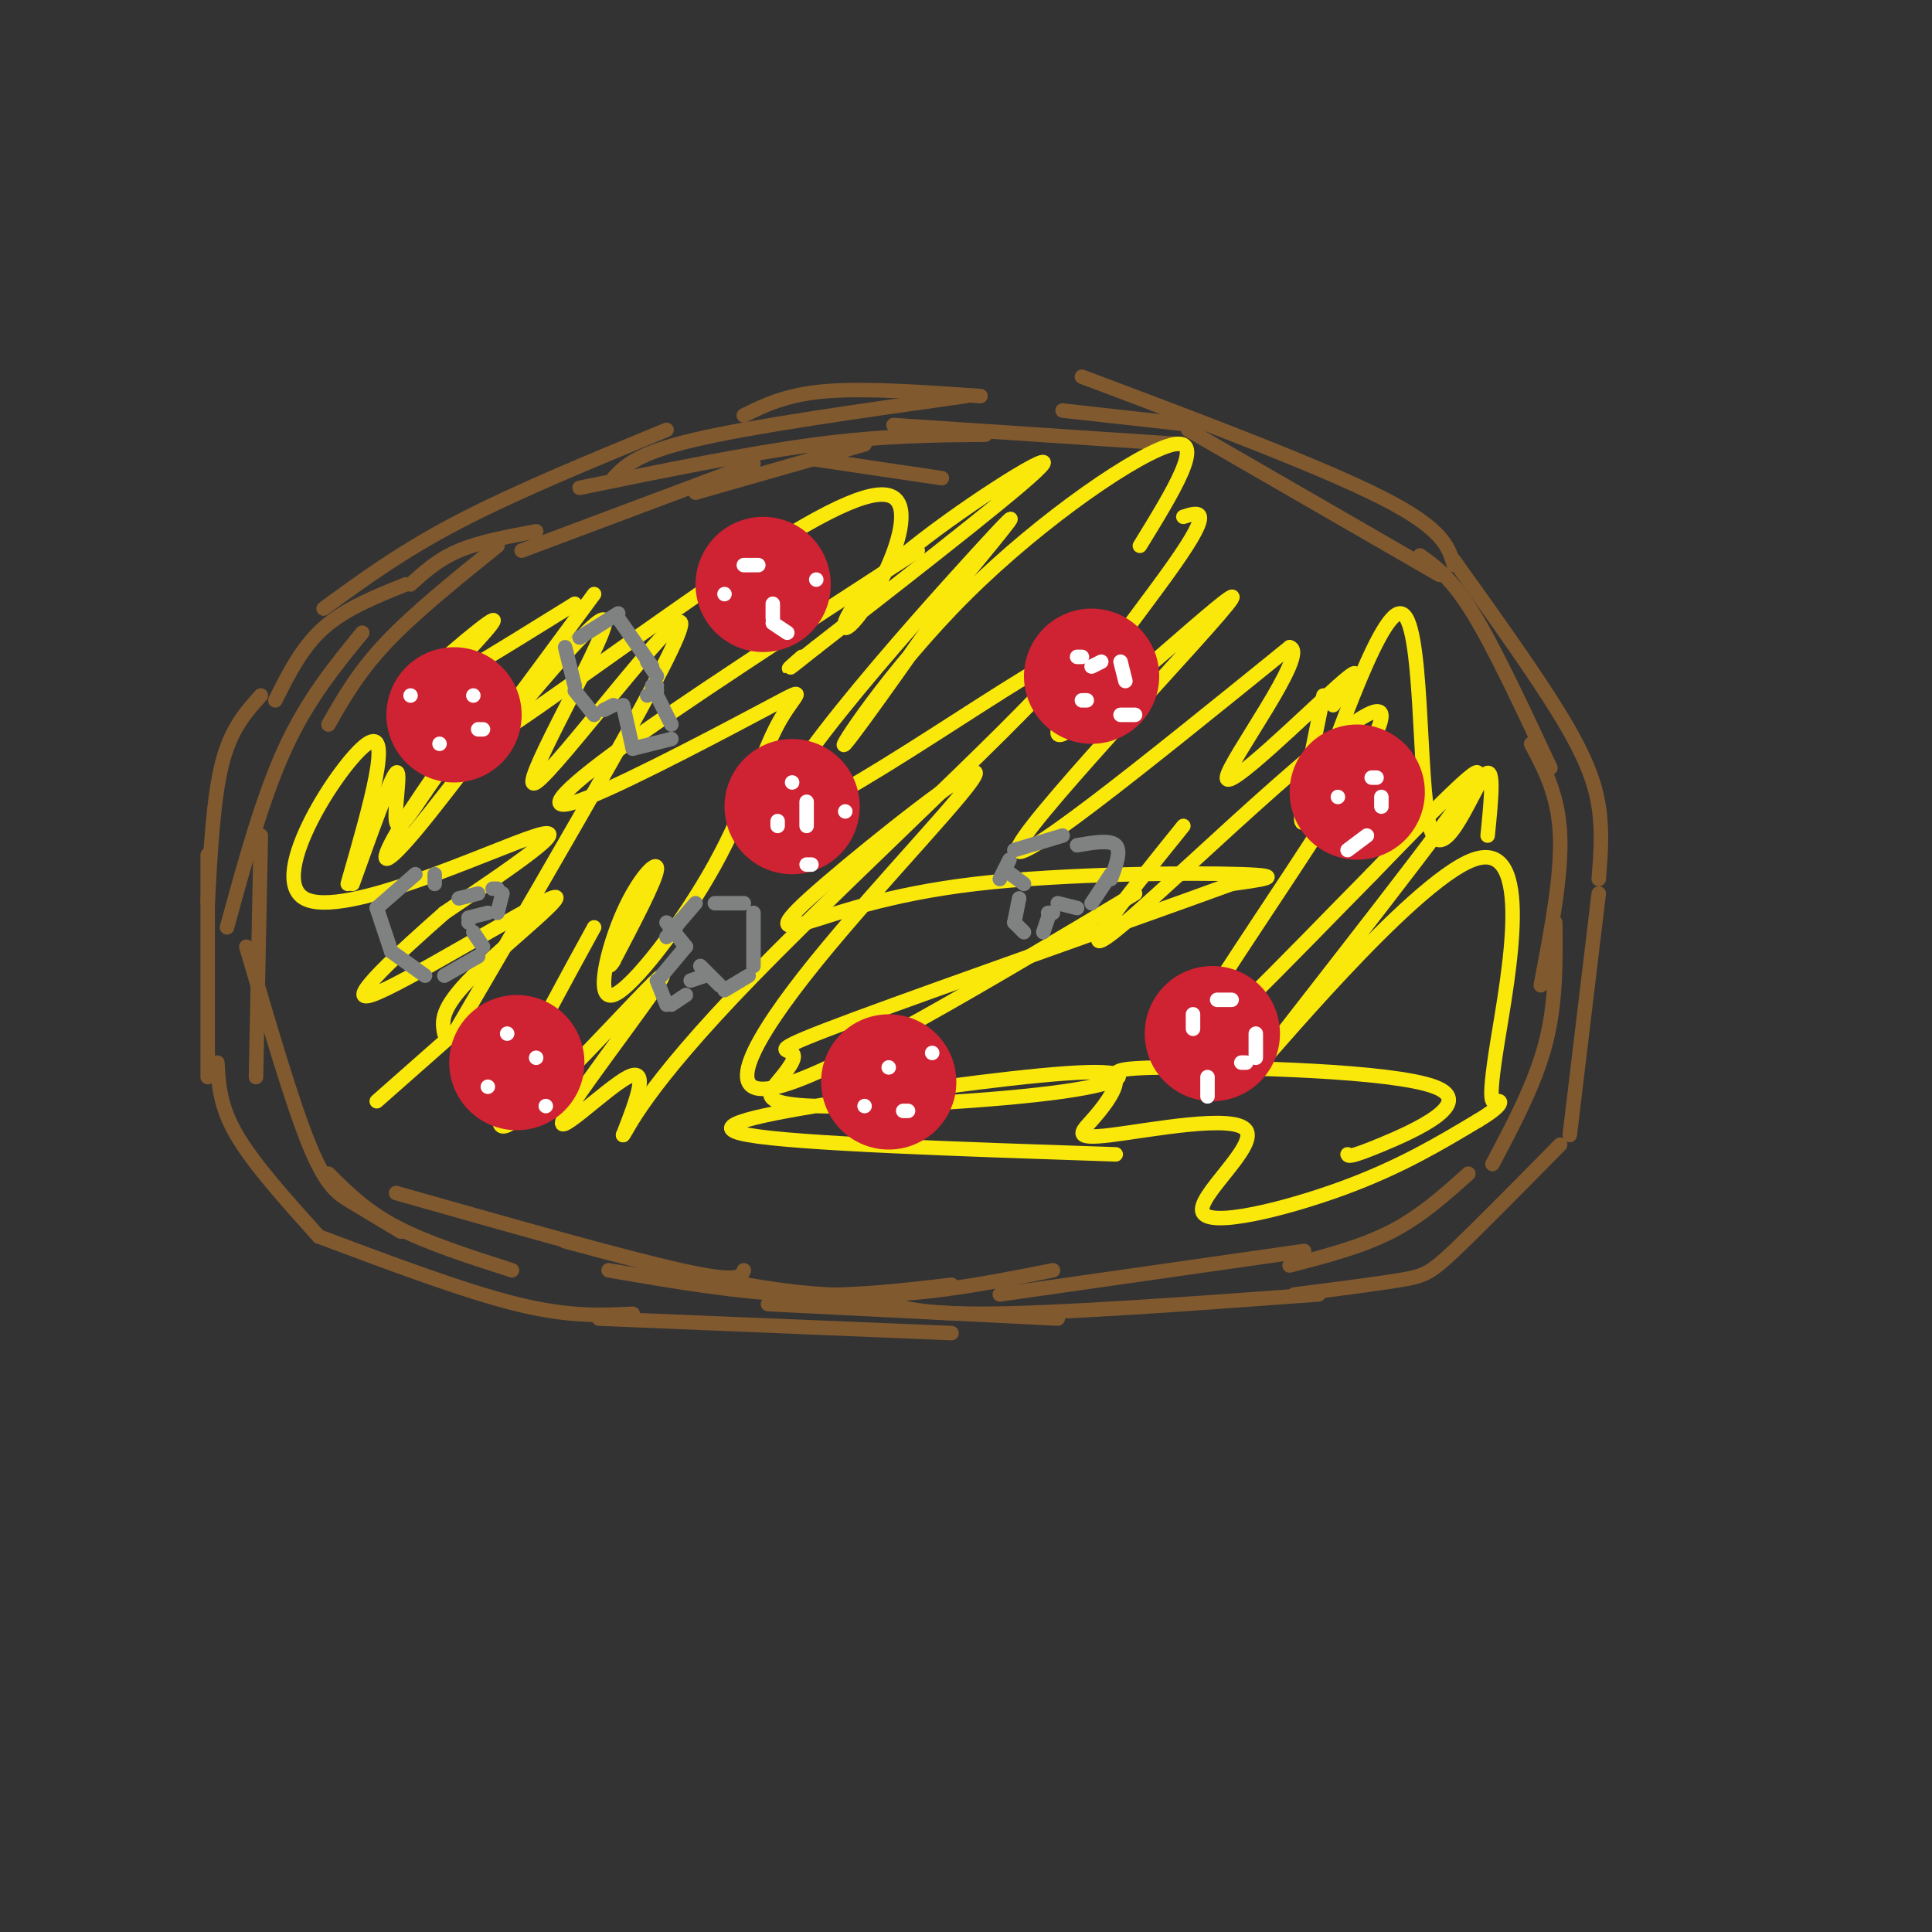 <svg viewBox='0 0 400 400' version='1.1' xmlns='http://www.w3.org/2000/svg' xmlns:xlink='http://www.w3.org/1999/xlink'><rect x="0" y="0" width="400" height="400" fill="#333333" stroke="none"/><g fill='none' stroke='rgb(129,89,47)' stroke-width='3' stroke-linecap='round' stroke-linejoin='round'><path d='M195,99c0.000,0.000 -27.000,-4.000 -27,-4'/><path d='M179,92c0.000,0.000 -35.000,10.000 -35,10'/><path d='M156,96c0.000,0.000 -48.000,18.000 -48,18'/><path d='M111,110c-5.833,1.083 -11.667,2.167 -16,4c-4.333,1.833 -7.167,4.417 -10,7'/><path d='M84,121c-6.250,2.500 -12.500,5.000 -17,9c-4.500,4.000 -7.250,9.500 -10,15'/><path d='M54,144c-3.083,3.417 -6.167,6.833 -8,14c-1.833,7.167 -2.417,18.083 -3,29'/><path d='M43,177c0.000,0.000 0.000,46.000 0,46'/><path d='M45,220c0.250,4.500 0.500,9.000 4,15c3.500,6.000 10.250,13.500 17,21'/><path d='M66,256c15.083,5.667 30.167,11.333 41,14c10.833,2.667 17.417,2.333 24,2'/><path d='M126,263c13.083,2.250 26.167,4.500 38,5c11.833,0.500 22.417,-0.750 33,-2'/><path d='M180,268c3.750,2.000 7.500,4.000 23,4c15.500,0.000 42.750,-2.000 70,-4'/><path d='M268,268c8.556,-1.089 17.111,-2.178 22,-3c4.889,-0.822 6.111,-1.378 11,-6c4.889,-4.622 13.444,-13.311 22,-22'/><path d='M325,235c0.000,0.000 6.000,-50.000 6,-50'/><path d='M331,182c0.400,-4.933 0.800,-9.867 0,-15c-0.800,-5.133 -2.800,-10.467 -8,-19c-5.200,-8.533 -13.600,-20.267 -22,-32'/><path d='M301,117c-1.083,-3.750 -2.167,-7.500 -15,-14c-12.833,-6.500 -37.417,-15.750 -62,-25'/><path d='M203,82c-11.917,-0.833 -23.833,-1.667 -32,-1c-8.167,0.667 -12.583,2.833 -17,5'/><path d='M67,126c8.083,-5.917 16.167,-11.833 28,-18c11.833,-6.167 27.417,-12.583 43,-19'/><path d='M127,99c2.417,-2.583 4.833,-5.167 17,-8c12.167,-2.833 34.083,-5.917 56,-9'/><path d='M220,85c0.000,0.000 27.000,3.000 27,3'/><path d='M124,273c0.000,0.000 73.000,3.000 73,3'/><path d='M159,270c0.000,0.000 60.000,3.000 60,3'/><path d='M82,247c23.500,6.667 47.000,13.333 59,16c12.000,2.667 12.500,1.333 13,0'/><path d='M117,257c18.583,5.000 37.167,10.000 54,11c16.833,1.000 31.917,-2.000 47,-5'/><path d='M207,268c0.000,0.000 63.000,-9.000 63,-9'/><path d='M267,262c7.417,-1.917 14.833,-3.833 21,-7c6.167,-3.167 11.083,-7.583 16,-12'/><path d='M317,154c2.833,5.333 5.667,10.667 6,19c0.333,8.333 -1.833,19.667 -4,31'/><path d='M322,191c0.083,8.333 0.167,16.667 -2,25c-2.167,8.333 -6.583,16.667 -11,25'/><path d='M321,159c-5.750,-12.333 -11.500,-24.667 -16,-32c-4.500,-7.333 -7.750,-9.667 -11,-12'/><path d='M298,119c0.000,0.000 -52.000,-30.000 -52,-30'/><path d='M245,92c0.000,0.000 -60.000,-4.000 -60,-4'/><path d='M204,90c-10.500,0.083 -21.000,0.167 -35,2c-14.000,1.833 -31.500,5.417 -49,9'/><path d='M103,113c-8.583,6.917 -17.167,13.833 -23,20c-5.833,6.167 -8.917,11.583 -12,17'/><path d='M75,131c-5.667,6.917 -11.333,13.833 -16,24c-4.667,10.167 -8.333,23.583 -12,37'/><path d='M54,173c0.000,0.000 -1.000,50.000 -1,50'/><path d='M51,196c4.711,16.111 9.422,32.222 13,41c3.578,8.778 6.022,10.222 9,12c2.978,1.778 6.489,3.889 10,6'/><path d='M68,243c3.833,3.833 7.667,7.667 14,11c6.333,3.333 15.167,6.167 24,9'/></g>
<g fill='none' stroke='rgb(250,232,11)' stroke-width='3' stroke-linecap='round' stroke-linejoin='round'><path d='M119,125c-16.867,10.467 -33.733,20.933 -35,20c-1.267,-0.933 13.067,-13.267 17,-16c3.933,-2.733 -2.533,4.133 -9,11'/><path d='M92,140c-1.000,1.500 1.000,-0.250 3,-2'/><path d='M123,123c-14.756,20.042 -29.512,40.083 -37,49c-7.488,8.917 -7.708,6.708 -3,-1c4.708,-7.708 14.345,-20.917 16,-23c1.655,-2.083 -4.673,6.958 -11,16'/><path d='M88,164c-3.167,4.702 -5.583,8.458 -6,6c-0.417,-2.458 1.167,-11.131 0,-10c-1.167,1.131 -5.083,12.065 -9,23'/><path d='M72,183c4.702,-16.357 9.405,-32.714 4,-29c-5.405,3.714 -20.917,27.500 -13,32c7.917,4.500 39.262,-10.286 48,-13c8.738,-2.714 -5.131,6.643 -19,16'/><path d='M92,189c-8.815,7.754 -21.352,19.140 -15,17c6.352,-2.140 31.595,-17.807 37,-20c5.405,-2.193 -9.027,9.088 -16,16c-6.973,6.912 -6.486,9.456 -6,12'/><path d='M94,214c23.804,-40.738 47.607,-81.476 47,-85c-0.607,-3.524 -25.625,30.167 -30,33c-4.375,2.833 11.893,-25.190 14,-32c2.107,-6.810 -9.946,7.595 -22,22'/><path d='M103,152c6.558,-3.759 33.954,-24.155 52,-36c18.046,-11.845 26.742,-15.138 30,-13c3.258,2.138 1.077,9.708 -2,16c-3.077,6.292 -7.052,11.305 -8,11c-0.948,-0.305 1.129,-5.928 12,-15c10.871,-9.072 30.534,-21.592 29,-19c-1.534,2.592 -24.267,20.296 -47,38'/><path d='M169,134c-8.333,6.667 -5.667,4.333 -3,2'/><path d='M190,114c-24.932,16.168 -49.864,32.337 -63,42c-13.136,9.663 -14.477,12.822 -5,9c9.477,-3.822 29.772,-14.625 38,-19c8.228,-4.375 4.387,-2.322 1,4c-3.387,6.322 -6.322,16.912 -13,29c-6.678,12.088 -17.099,25.673 -21,27c-3.901,1.327 -1.281,-9.604 2,-17c3.281,-7.396 7.223,-11.256 7,-9c-0.223,2.256 -4.612,10.628 -9,19'/><path d='M127,199c-1.500,2.500 -0.750,-0.750 0,-4'/><path d='M78,228c0.000,0.000 17.000,-15.000 17,-15'/><path d='M123,192c-11.943,21.801 -23.885,43.601 -18,41c5.885,-2.601 29.598,-29.604 32,-31c2.402,-1.396 -16.507,22.817 -20,29c-3.493,6.183 8.431,-5.662 13,-8c4.569,-2.338 1.785,4.831 -1,12'/><path d='M129,235c0.885,-0.843 3.599,-8.950 27,-33c23.401,-24.050 67.489,-64.044 65,-66c-2.489,-1.956 -51.555,34.127 -59,33c-7.445,-1.127 26.730,-39.465 40,-54c13.270,-14.535 5.635,-5.268 -2,4'/><path d='M200,119c-6.778,9.863 -22.724,32.520 -25,35c-2.276,2.480 9.118,-15.217 25,-31c15.882,-15.783 36.252,-29.652 43,-31c6.748,-1.348 -0.126,9.826 -7,21'/><path d='M245,107c3.260,-1.057 6.520,-2.115 -2,10c-8.520,12.115 -28.820,37.402 -23,35c5.820,-2.402 37.759,-32.493 35,-28c-2.759,4.493 -40.217,43.569 -44,51c-3.783,7.431 26.108,-16.785 56,-41'/><path d='M267,134c4.345,0.940 -12.792,23.792 -13,27c-0.208,3.208 16.512,-13.226 23,-19c6.488,-5.774 2.744,-0.887 -1,4'/><path d='M235,185c-30.949,18.502 -61.899,37.003 -74,40c-12.101,2.997 -5.355,-9.512 8,-26c13.355,-16.488 33.319,-36.955 33,-39c-0.319,-2.045 -20.923,14.333 -31,23c-10.077,8.667 -9.629,9.622 -4,8c5.629,-1.622 16.439,-5.821 35,-8c18.561,-2.179 44.875,-2.337 55,-2c10.125,0.337 4.063,1.168 -2,2'/><path d='M255,183c-17.216,6.300 -59.257,21.051 -78,28c-18.743,6.949 -14.188,6.095 -13,7c1.188,0.905 -0.990,3.569 -3,6c-2.010,2.431 -3.850,4.628 8,5c11.850,0.372 37.391,-1.083 51,-3c13.609,-1.917 15.287,-4.297 5,-4c-10.287,0.297 -32.539,3.272 -50,6c-17.461,2.728 -30.132,5.208 -20,7c10.132,1.792 43.066,2.896 76,4'/><path d='M279,239c0.164,0.383 0.327,0.765 7,-2c6.673,-2.765 19.855,-8.679 11,-12c-8.855,-3.321 -39.748,-4.050 -54,-4c-14.252,0.050 -11.864,0.878 -12,3c-0.136,2.122 -2.797,5.537 -5,8c-2.203,2.463 -3.950,3.975 4,3c7.950,-0.975 25.595,-4.437 28,-1c2.405,3.437 -10.429,13.771 -9,17c1.429,3.229 17.123,-0.649 29,-5c11.877,-4.351 19.939,-9.176 28,-14'/><path d='M306,232c5.400,-3.211 4.901,-4.238 4,-4c-0.901,0.238 -2.203,1.741 0,-12c2.203,-13.741 7.910,-42.724 -5,-38c-12.910,4.724 -44.437,43.157 -44,42c0.437,-1.157 32.839,-41.902 42,-55c9.161,-13.098 -4.920,1.451 -19,16'/><path d='M284,181c-15.140,15.273 -43.491,45.455 -39,35c4.491,-10.455 41.825,-61.545 41,-68c-0.825,-6.455 -39.807,31.727 -53,43c-13.193,11.273 -0.596,-4.364 12,-20'/><path d='M274,144c-3.324,16.219 -6.648,32.437 -3,24c3.648,-8.437 14.266,-41.530 19,-41c4.734,0.530 3.582,34.681 6,44c2.418,9.319 8.405,-6.195 11,-10c2.595,-3.805 1.797,4.097 1,12'/></g>
<g fill='none' stroke='rgb(207,34,51)' stroke-width='28' stroke-linecap='round' stroke-linejoin='round'><path d='M107,220c0.000,0.000 0.000,0.000 0,0'/><path d='M94,148c0.000,0.000 0.000,0.000 0,0'/><path d='M226,140c0.000,0.000 0.000,0.000 0,0'/><path d='M158,121c0.000,0.000 0.000,0.000 0,0'/><path d='M184,224c0.000,0.000 0.000,0.000 0,0'/><path d='M164,167c0.000,0.000 0.000,0.000 0,0'/><path d='M251,214c0.000,0.000 0.000,0.000 0,0'/><path d='M281,164c0.000,0.000 0.000,0.000 0,0'/></g>
<g fill='none' stroke='rgb(128,130,130)' stroke-width='3' stroke-linecap='round' stroke-linejoin='round'><path d='M207,182c0.000,0.000 2.000,-4.000 2,-4'/><path d='M210,176c0.000,0.000 10.000,-3.000 10,-3'/><path d='M223,175c3.417,-0.583 6.833,-1.167 8,0c1.167,1.167 0.083,4.083 -1,7'/><path d='M230,181c0.000,0.000 -4.000,6.000 -4,6'/><path d='M223,188c0.000,0.000 -4.000,-1.000 -4,-1'/><path d='M208,180c0.000,0.000 4.000,3.000 4,3'/><path d='M211,186c0.000,0.000 -1.000,5.000 -1,5'/><path d='M210,191c0.000,0.000 2.000,2.000 2,2'/><path d='M216,193c0.000,0.000 1.000,-3.000 1,-3'/><path d='M217,189c0.000,0.000 1.000,0.000 1,0'/><path d='M138,194c0.000,0.000 6.000,-7.000 6,-7'/><path d='M148,187c0.000,0.000 6.000,0.000 6,0'/><path d='M156,189c0.000,0.000 0.000,11.000 0,11'/><path d='M155,202c0.000,0.000 -5.000,3.000 -5,3'/><path d='M149,204c0.000,0.000 -4.000,-4.000 -4,-4'/><path d='M138,191c0.000,0.000 4.000,5.000 4,5'/><path d='M142,196c0.000,0.000 -5.000,6.000 -5,6'/><path d='M136,203c0.000,0.000 2.000,5.000 2,5'/><path d='M139,208c0.000,0.000 3.000,-2.000 3,-2'/><path d='M143,203c0.000,0.000 3.000,-1.000 3,-1'/><path d='M123,148c0.000,0.000 -4.000,-5.000 -4,-5'/><path d='M119,142c0.000,0.000 -2.000,-8.000 -2,-8'/><path d='M120,132c0.000,0.000 8.000,-5.000 8,-5'/><path d='M128,128c0.000,0.000 7.000,10.000 7,10'/><path d='M134,137c0.000,0.000 2.000,3.000 2,3'/><path d='M125,147c0.000,0.000 2.000,-1.000 2,-1'/><path d='M135,142c0.000,0.000 1.000,0.000 1,0'/><path d='M134,144c0.000,0.000 2.000,-1.000 2,-1'/><path d='M129,146c0.000,0.000 2.000,9.000 2,9'/><path d='M131,155c0.000,0.000 8.000,-2.000 8,-2'/><path d='M139,150c0.000,0.000 -3.000,-6.000 -3,-6'/><path d='M86,181c0.000,0.000 -8.000,7.000 -8,7'/><path d='M78,188c0.000,0.000 3.000,9.000 3,9'/><path d='M81,197c0.000,0.000 7.000,5.000 7,5'/><path d='M92,202c0.000,0.000 7.000,-4.000 7,-4'/><path d='M100,196c0.000,0.000 -2.000,-3.000 -2,-3'/><path d='M90,181c0.000,0.000 0.000,2.000 0,2'/><path d='M95,186c0.000,0.000 4.000,-1.000 4,-1'/><path d='M102,184c0.000,0.000 1.000,0.000 1,0'/><path d='M104,185c0.000,0.000 0.000,0.000 0,0'/><path d='M104,185c0.000,0.000 -1.000,4.000 -1,4'/><path d='M101,189c0.000,0.000 -4.000,1.000 -4,1'/><path d='M97,191c0.000,0.000 0.000,0.000 0,0'/></g>
<g fill='none' stroke='rgb(255,255,255)' stroke-width='3' stroke-linecap='round' stroke-linejoin='round'><path d='M184,221c0.000,0.000 0.000,0.000 0,0'/><path d='M193,218c0.000,0.000 0.000,0.000 0,0'/><path d='M188,230c0.000,0.000 -1.000,0.000 -1,0'/><path d='M179,229c0.000,0.000 0.000,0.000 0,0'/><path d='M111,219c0.000,0.000 0.000,0.000 0,0'/><path d='M105,214c0.000,0.000 0.000,0.000 0,0'/><path d='M101,225c0.000,0.000 0.000,0.000 0,0'/><path d='M113,229c0.000,0.000 0.000,0.000 0,0'/><path d='M91,154c0.000,0.000 0.000,0.000 0,0'/><path d='M98,144c0.000,0.000 0.000,0.000 0,0'/><path d='M100,151c0.000,0.000 -1.000,0.000 -1,0'/><path d='M85,144c0.000,0.000 0.000,0.000 0,0'/><path d='M161,170c0.000,0.000 0.000,1.000 0,1'/><path d='M167,166c0.000,0.000 0.000,5.000 0,5'/><path d='M167,179c0.000,0.000 1.000,0.000 1,0'/><path d='M224,145c0.000,0.000 1.000,0.000 1,0'/><path d='M226,138c0.000,0.000 2.000,-1.000 2,-1'/><path d='M232,137c0.000,0.000 1.000,4.000 1,4'/><path d='M235,148c0.000,0.000 -3.000,0.000 -3,0'/><path d='M150,123c0.000,0.000 0.000,0.000 0,0'/><path d='M154,117c0.000,0.000 3.000,0.000 3,0'/><path d='M160,125c0.000,0.000 0.000,3.000 0,3'/><path d='M160,129c0.000,0.000 3.000,2.000 3,2'/><path d='M277,165c0.000,0.000 0.000,0.000 0,0'/><path d='M284,161c0.000,0.000 1.000,0.000 1,0'/><path d='M286,165c0.000,0.000 0.000,2.000 0,2'/><path d='M283,173c0.000,0.000 -4.000,3.000 -4,3'/><path d='M250,227c0.000,0.000 0.000,-4.000 0,-4'/><path d='M247,213c0.000,0.000 0.000,-3.000 0,-3'/><path d='M252,207c0.000,0.000 3.000,0.000 3,0'/><path d='M260,214c0.000,0.000 0.000,5.000 0,5'/><path d='M258,220c0.000,0.000 -1.000,0.000 -1,0'/><path d='M224,136c0.000,0.000 -1.000,0.000 -1,0'/><path d='M169,120c0.000,0.000 0.000,0.000 0,0'/><path d='M175,168c0.000,0.000 0.000,0.000 0,0'/><path d='M164,162c0.000,0.000 0.000,0.000 0,0'/></g>
</svg>
